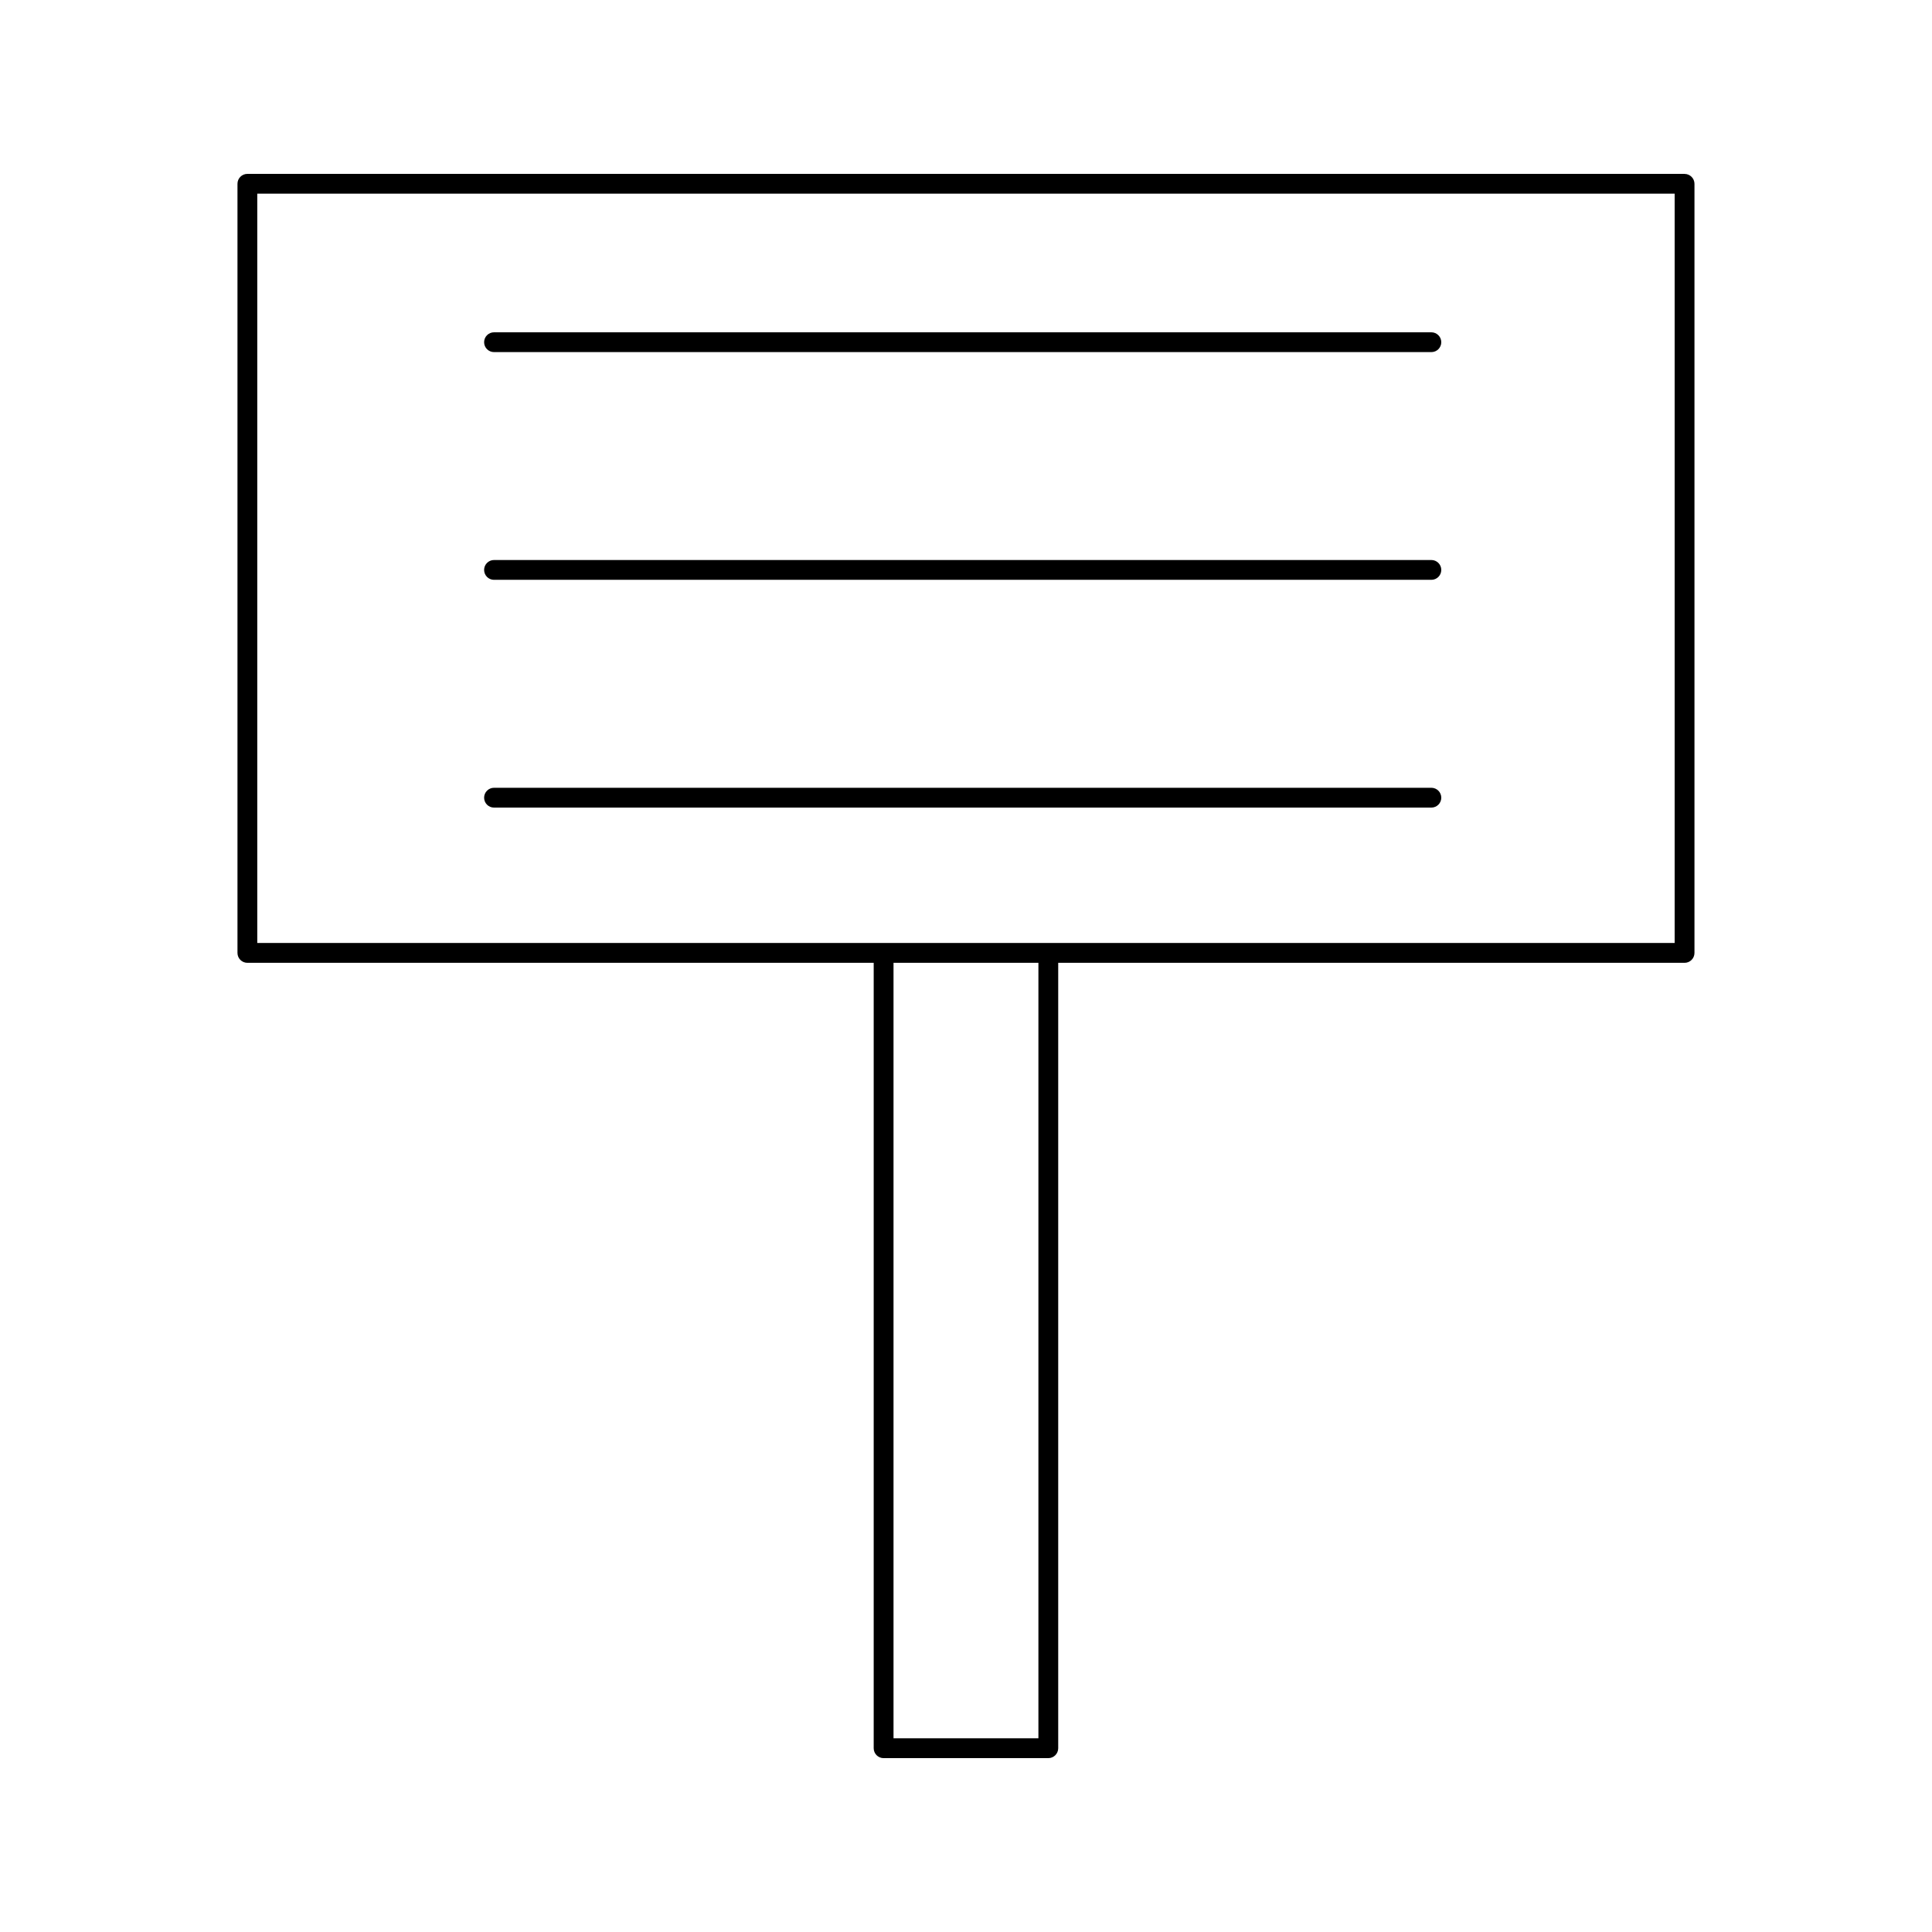 <?xml version="1.0" encoding="UTF-8"?>
<!-- Uploaded to: SVG Repo, www.svgrepo.com, Generator: SVG Repo Mixer Tools -->
<svg fill="#000000" width="800px" height="800px" version="1.1" viewBox="144 144 512 512" xmlns="http://www.w3.org/2000/svg">
 <g>
  <path d="m590.43 190.08h-380.87c-1.449 0-2.625 1.176-2.625 2.625v203.83c0 1.449 1.176 2.625 2.625 2.625h165.98v208.14c0 1.449 1.176 2.625 2.625 2.625h43.648c1.449 0 2.625-1.176 2.625-2.625v-208.14h165.99c1.449 0 2.625-1.176 2.625-2.625v-203.82c0-1.449-1.176-2.625-2.625-2.625zm-171.24 414.59h-38.398v-205.52h38.398zm168.61-210.77h-375.62v-198.58h375.62z"/>
  <path d="m274.92 237.31h248.41c1.449 0 2.625-1.176 2.625-2.625-0.004-1.445-1.18-2.621-2.625-2.621h-248.41c-1.449 0-2.625 1.176-2.625 2.625 0 1.445 1.172 2.621 2.625 2.621z"/>
  <path d="m274.92 297.66h248.41c1.449 0 2.625-1.176 2.625-2.625 0-1.449-1.176-2.625-2.625-2.625h-248.41c-1.449 0-2.625 1.176-2.625 2.625 0 1.449 1.172 2.625 2.625 2.625z"/>
  <path d="m274.92 358.02h248.41c1.449 0 2.625-1.176 2.625-2.625-0.004-1.449-1.18-2.625-2.625-2.625h-248.41c-1.449 0-2.625 1.176-2.625 2.625s1.172 2.625 2.625 2.625z"/>
 </g>
</svg>